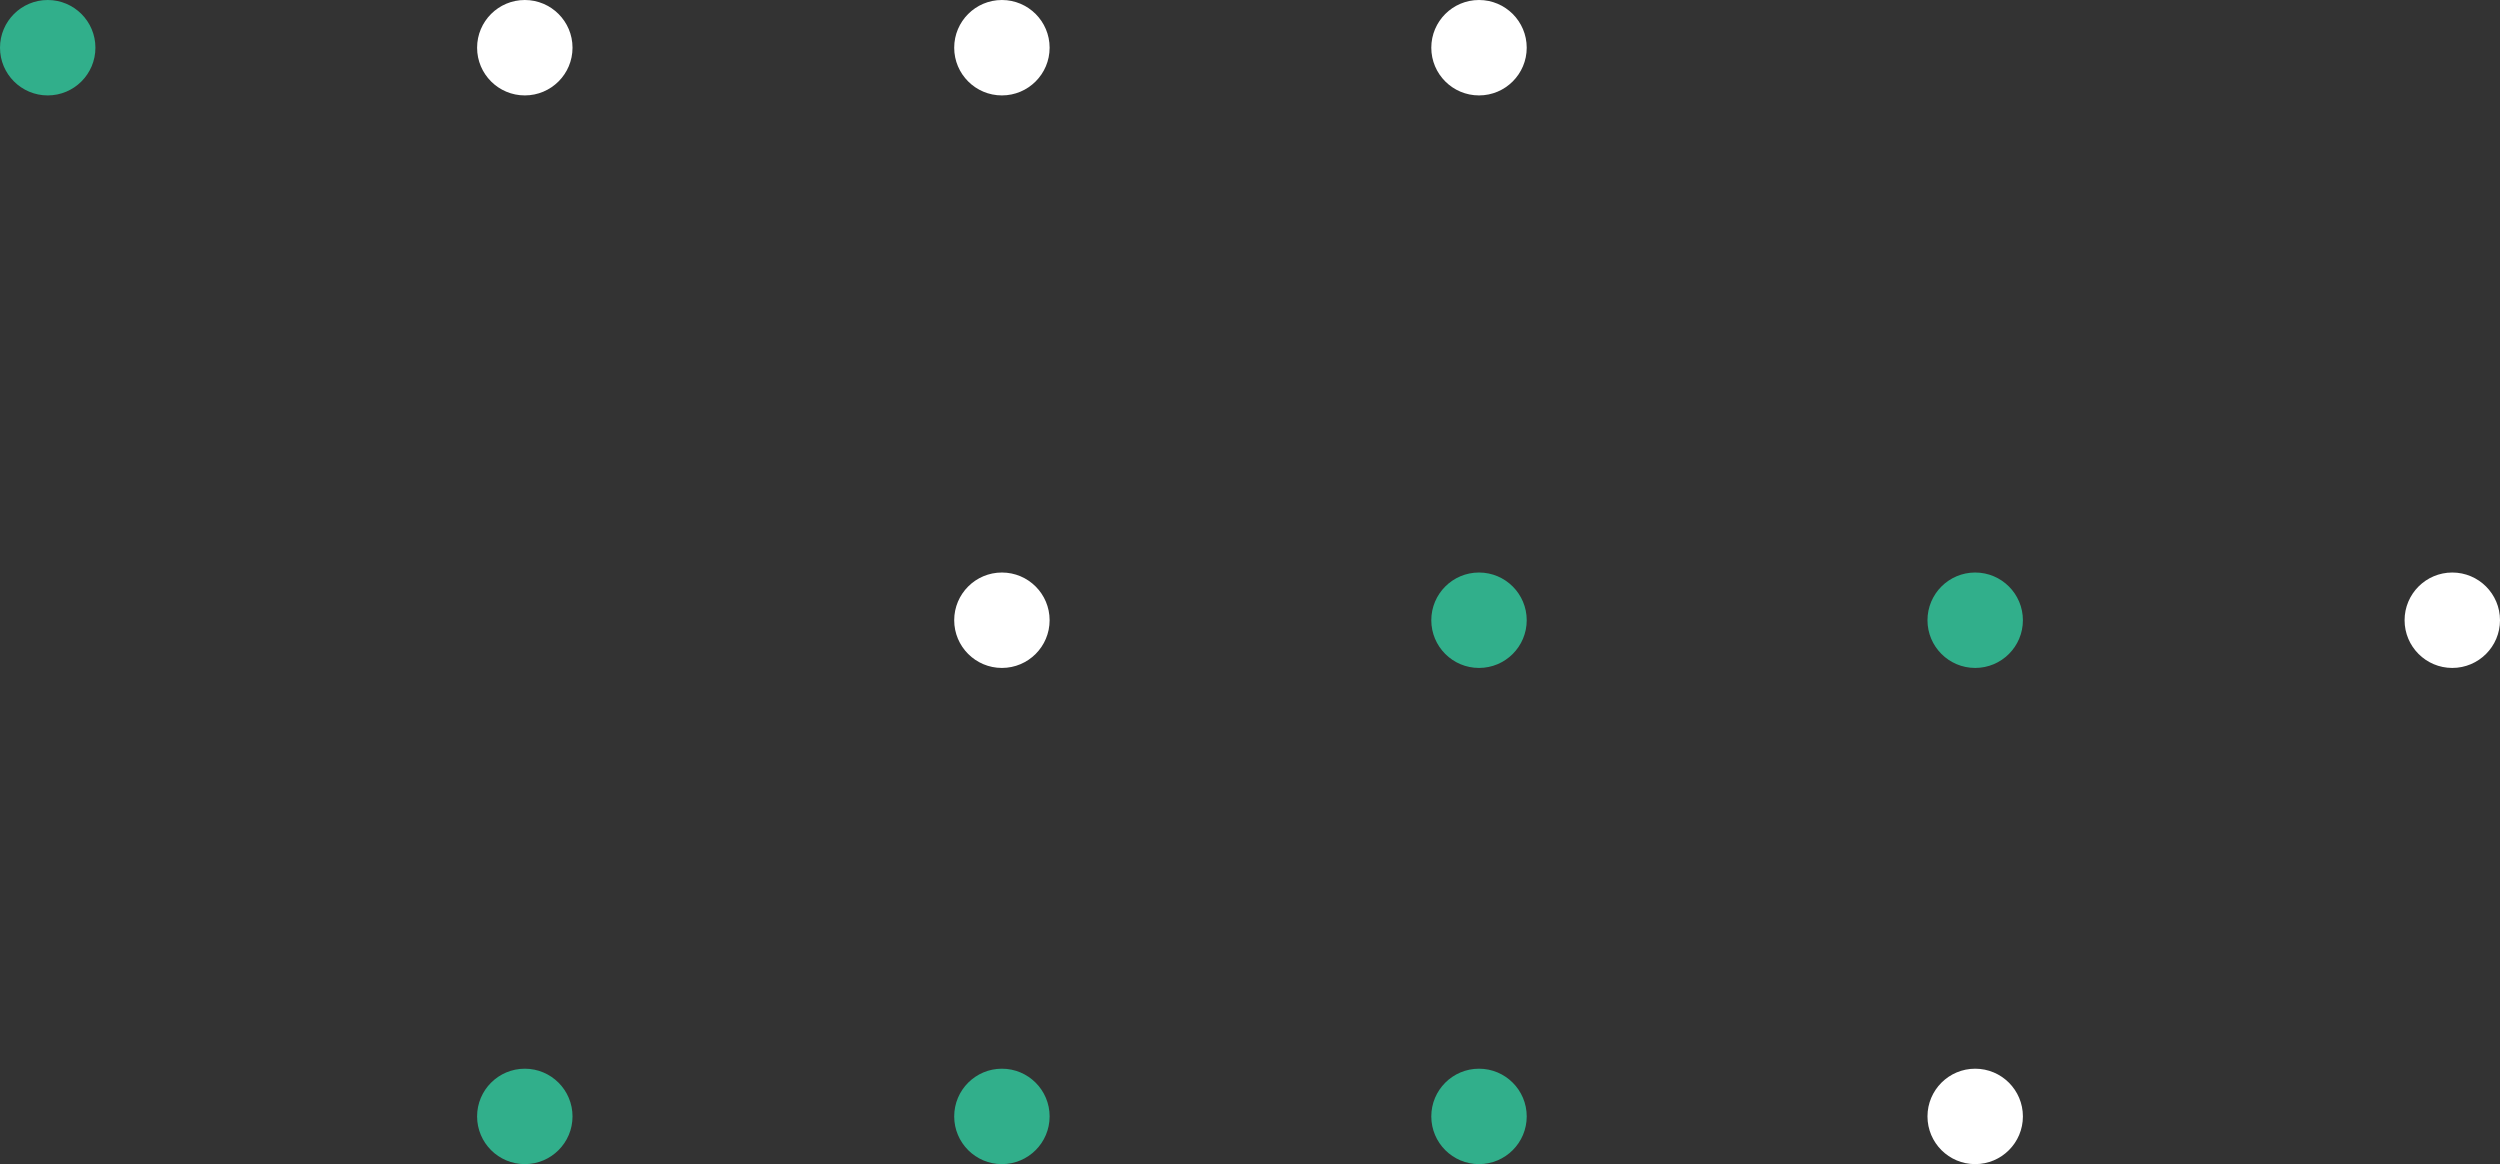 <?xml version="1.0" encoding="UTF-8"?> <svg xmlns="http://www.w3.org/2000/svg" width="131" height="61" viewBox="0 0 131 61" fill="none"><rect x="0" y="0" width="131" height="61" fill="#333333" stroke="none"/> <circle cx="27.5" cy="58.5" r="2.5" transform="rotate(-90 27.5 58.5)" fill="#31AF8B"></circle> <circle cx="52.5" cy="58.5" r="2.5" transform="rotate(-90 52.5 58.5)" fill="#31AF8B"></circle> <circle cx="52.5" cy="32.5" r="2.5" transform="rotate(-90 52.5 32.5)" fill="white"></circle> <circle cx="2.5" cy="2.5" r="2.5" transform="rotate(-90 2.5 2.5)" fill="#31AF8B"></circle> <circle cx="77.5" cy="58.5" r="2.5" transform="rotate(-90 77.5 58.5)" fill="#31AF8B"></circle> <circle cx="77.5" cy="32.5" r="2.5" transform="rotate(-90 77.5 32.5)" fill="#31AF8B"></circle> <circle cx="27.5" cy="2.5" r="2.5" transform="rotate(-90 27.5 2.5)" fill="white"></circle> <circle cx="103.5" cy="58.5" r="2.5" transform="rotate(-90 103.5 58.5)" fill="white"></circle> <circle cx="103.5" cy="32.5" r="2.5" transform="rotate(-90 103.5 32.5)" fill="#31AF8B"></circle> <circle cx="52.5" cy="2.5" r="2.5" transform="rotate(-90 52.5 2.5)" fill="white"></circle> <circle cx="128.5" cy="32.5" r="2.5" transform="rotate(-90 128.5 32.5)" fill="white"></circle> <circle cx="77.5" cy="2.5" r="2.5" transform="rotate(-90 77.5 2.5)" fill="white"></circle> </svg> 